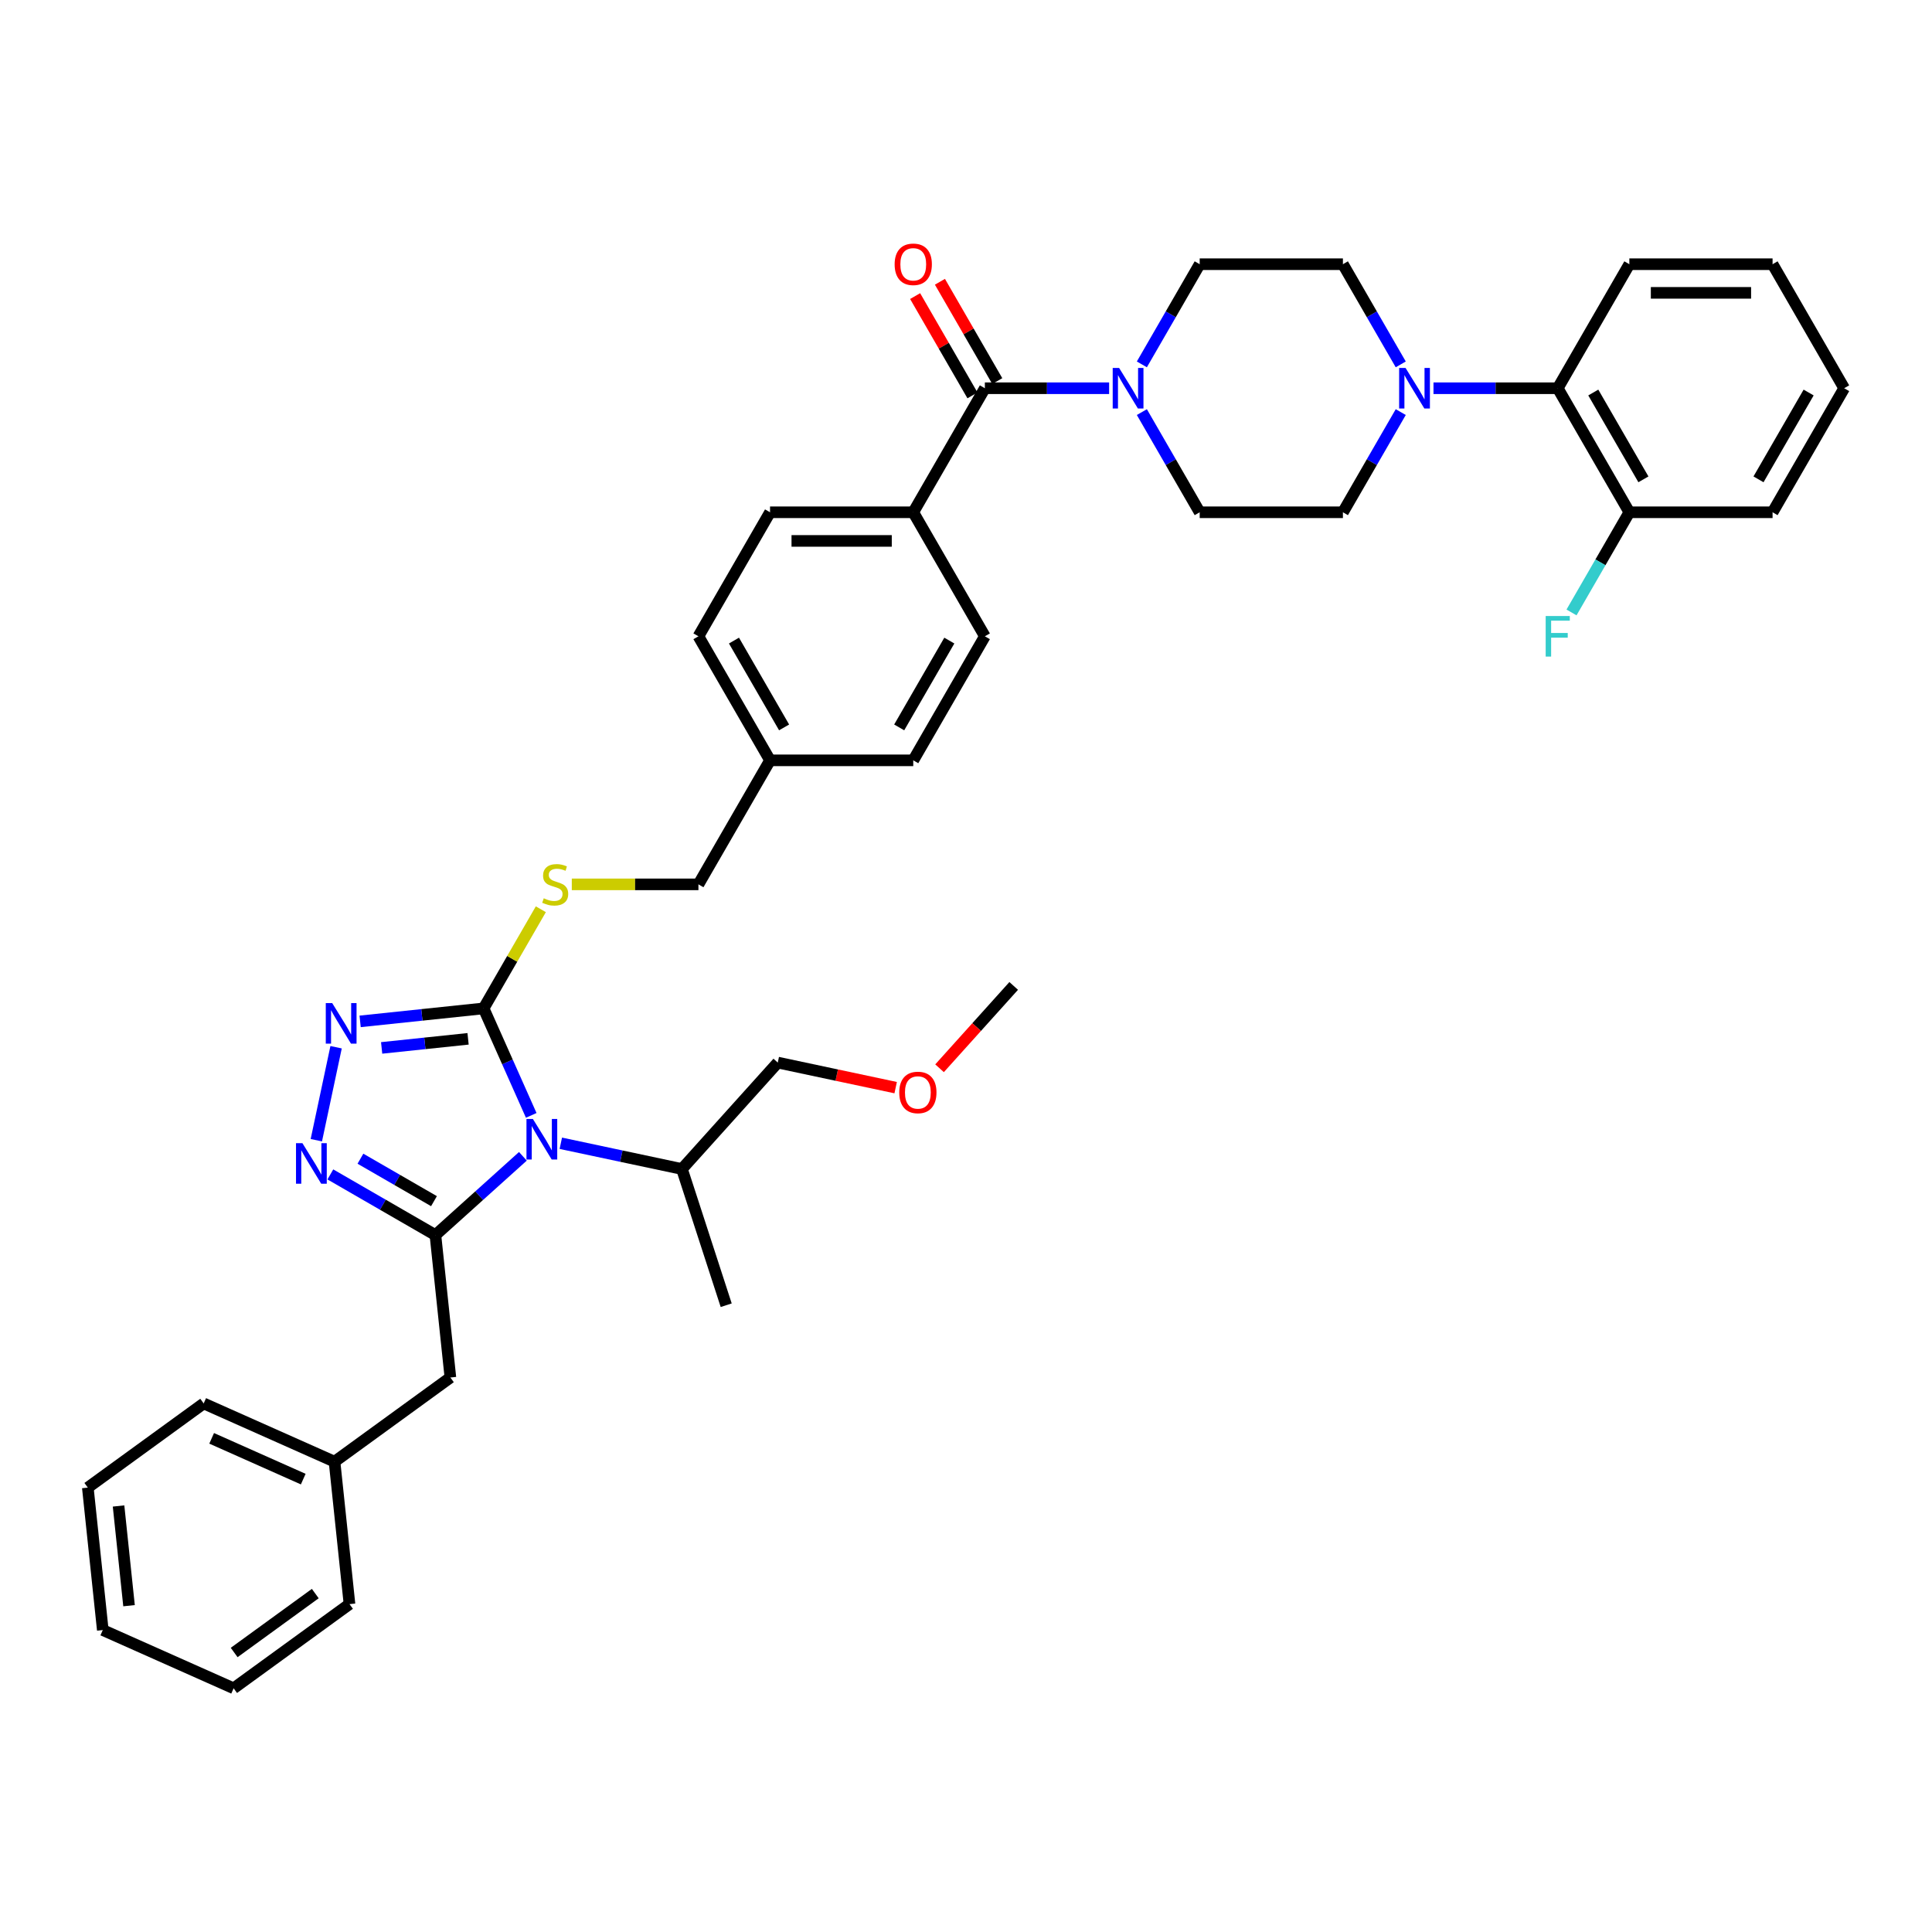 <?xml version='1.0' encoding='iso-8859-1'?>
<svg version='1.1' baseProfile='full'
              xmlns='http://www.w3.org/2000/svg'
                      xmlns:rdkit='http://www.rdkit.org/xml'
                      xmlns:xlink='http://www.w3.org/1999/xlink'
                  xml:space='preserve'
width='1000px' height='1000px' viewBox='0 0 1000 1000'>
<!-- END OF HEADER -->
<rect style='opacity:1.0;fill:#FFFFFF;stroke:none' width='1000' height='1000' x='0' y='0'> </rect>
<path class='bond-0' d='M 473.667,153.255 L 488.506,178.957' style='fill:none;fill-rule:evenodd;stroke:#FF0000;stroke-width:6px;stroke-linecap:butt;stroke-linejoin:miter;stroke-opacity:1' />
<path class='bond-0' d='M 488.506,178.957 L 503.345,204.659' style='fill:none;fill-rule:evenodd;stroke:#000000;stroke-width:6px;stroke-linecap:butt;stroke-linejoin:miter;stroke-opacity:1' />
<path class='bond-0' d='M 486.507,145.842 L 501.346,171.544' style='fill:none;fill-rule:evenodd;stroke:#FF0000;stroke-width:6px;stroke-linecap:butt;stroke-linejoin:miter;stroke-opacity:1' />
<path class='bond-0' d='M 501.346,171.544 L 516.185,197.246' style='fill:none;fill-rule:evenodd;stroke:#000000;stroke-width:6px;stroke-linecap:butt;stroke-linejoin:miter;stroke-opacity:1' />
<path class='bond-1' d='M 509.765,200.952 L 541.923,200.952' style='fill:none;fill-rule:evenodd;stroke:#000000;stroke-width:6px;stroke-linecap:butt;stroke-linejoin:miter;stroke-opacity:1' />
<path class='bond-1' d='M 541.923,200.952 L 574.08,200.952' style='fill:none;fill-rule:evenodd;stroke:#0000FF;stroke-width:6px;stroke-linecap:butt;stroke-linejoin:miter;stroke-opacity:1' />
<path class='bond-2' d='M 509.765,200.952 L 472.7,265.151' style='fill:none;fill-rule:evenodd;stroke:#000000;stroke-width:6px;stroke-linecap:butt;stroke-linejoin:miter;stroke-opacity:1' />
<path class='bond-3' d='M 741.97,200.952 L 774.128,200.952' style='fill:none;fill-rule:evenodd;stroke:#0000FF;stroke-width:6px;stroke-linecap:butt;stroke-linejoin:miter;stroke-opacity:1' />
<path class='bond-3' d='M 774.128,200.952 L 806.285,200.952' style='fill:none;fill-rule:evenodd;stroke:#000000;stroke-width:6px;stroke-linecap:butt;stroke-linejoin:miter;stroke-opacity:1' />
<path class='bond-4' d='M 725.025,188.602 L 710.058,162.678' style='fill:none;fill-rule:evenodd;stroke:#0000FF;stroke-width:6px;stroke-linecap:butt;stroke-linejoin:miter;stroke-opacity:1' />
<path class='bond-4' d='M 710.058,162.678 L 695.09,136.754' style='fill:none;fill-rule:evenodd;stroke:#000000;stroke-width:6px;stroke-linecap:butt;stroke-linejoin:miter;stroke-opacity:1' />
<path class='bond-5' d='M 725.025,213.302 L 710.058,239.227' style='fill:none;fill-rule:evenodd;stroke:#0000FF;stroke-width:6px;stroke-linecap:butt;stroke-linejoin:miter;stroke-opacity:1' />
<path class='bond-5' d='M 710.058,239.227 L 695.09,265.151' style='fill:none;fill-rule:evenodd;stroke:#000000;stroke-width:6px;stroke-linecap:butt;stroke-linejoin:miter;stroke-opacity:1' />
<path class='bond-6' d='M 591.025,213.302 L 605.993,239.227' style='fill:none;fill-rule:evenodd;stroke:#0000FF;stroke-width:6px;stroke-linecap:butt;stroke-linejoin:miter;stroke-opacity:1' />
<path class='bond-6' d='M 605.993,239.227 L 620.96,265.151' style='fill:none;fill-rule:evenodd;stroke:#000000;stroke-width:6px;stroke-linecap:butt;stroke-linejoin:miter;stroke-opacity:1' />
<path class='bond-7' d='M 591.025,188.602 L 605.993,162.678' style='fill:none;fill-rule:evenodd;stroke:#0000FF;stroke-width:6px;stroke-linecap:butt;stroke-linejoin:miter;stroke-opacity:1' />
<path class='bond-7' d='M 605.993,162.678 L 620.96,136.754' style='fill:none;fill-rule:evenodd;stroke:#000000;stroke-width:6px;stroke-linecap:butt;stroke-linejoin:miter;stroke-opacity:1' />
<path class='bond-8' d='M 806.285,200.952 L 843.35,265.151' style='fill:none;fill-rule:evenodd;stroke:#000000;stroke-width:6px;stroke-linecap:butt;stroke-linejoin:miter;stroke-opacity:1' />
<path class='bond-8' d='M 824.685,203.169 L 850.63,248.108' style='fill:none;fill-rule:evenodd;stroke:#000000;stroke-width:6px;stroke-linecap:butt;stroke-linejoin:miter;stroke-opacity:1' />
<path class='bond-9' d='M 806.285,200.952 L 843.35,136.754' style='fill:none;fill-rule:evenodd;stroke:#000000;stroke-width:6px;stroke-linecap:butt;stroke-linejoin:miter;stroke-opacity:1' />
<path class='bond-10' d='M 274.963,577.316 L 262.636,549.63' style='fill:none;fill-rule:evenodd;stroke:#0000FF;stroke-width:6px;stroke-linecap:butt;stroke-linejoin:miter;stroke-opacity:1' />
<path class='bond-10' d='M 262.636,549.63 L 250.31,521.945' style='fill:none;fill-rule:evenodd;stroke:#000000;stroke-width:6px;stroke-linecap:butt;stroke-linejoin:miter;stroke-opacity:1' />
<path class='bond-11' d='M 270.647,598.503 L 248.009,618.886' style='fill:none;fill-rule:evenodd;stroke:#0000FF;stroke-width:6px;stroke-linecap:butt;stroke-linejoin:miter;stroke-opacity:1' />
<path class='bond-11' d='M 248.009,618.886 L 225.372,639.269' style='fill:none;fill-rule:evenodd;stroke:#000000;stroke-width:6px;stroke-linecap:butt;stroke-linejoin:miter;stroke-opacity:1' />
<path class='bond-12' d='M 290.276,591.752 L 321.624,598.415' style='fill:none;fill-rule:evenodd;stroke:#0000FF;stroke-width:6px;stroke-linecap:butt;stroke-linejoin:miter;stroke-opacity:1' />
<path class='bond-12' d='M 321.624,598.415 L 352.971,605.078' style='fill:none;fill-rule:evenodd;stroke:#000000;stroke-width:6px;stroke-linecap:butt;stroke-linejoin:miter;stroke-opacity:1' />
<path class='bond-13' d='M 250.31,521.945 L 218.355,525.303' style='fill:none;fill-rule:evenodd;stroke:#000000;stroke-width:6px;stroke-linecap:butt;stroke-linejoin:miter;stroke-opacity:1' />
<path class='bond-13' d='M 218.355,525.303 L 186.401,528.662' style='fill:none;fill-rule:evenodd;stroke:#0000FF;stroke-width:6px;stroke-linecap:butt;stroke-linejoin:miter;stroke-opacity:1' />
<path class='bond-13' d='M 242.273,537.697 L 219.905,540.048' style='fill:none;fill-rule:evenodd;stroke:#000000;stroke-width:6px;stroke-linecap:butt;stroke-linejoin:miter;stroke-opacity:1' />
<path class='bond-13' d='M 219.905,540.048 L 197.537,542.399' style='fill:none;fill-rule:evenodd;stroke:#0000FF;stroke-width:6px;stroke-linecap:butt;stroke-linejoin:miter;stroke-opacity:1' />
<path class='bond-14' d='M 250.31,521.945 L 265.123,496.287' style='fill:none;fill-rule:evenodd;stroke:#000000;stroke-width:6px;stroke-linecap:butt;stroke-linejoin:miter;stroke-opacity:1' />
<path class='bond-14' d='M 265.123,496.287 L 279.936,470.63' style='fill:none;fill-rule:evenodd;stroke:#CCCC00;stroke-width:6px;stroke-linecap:butt;stroke-linejoin:miter;stroke-opacity:1' />
<path class='bond-15' d='M 173.961,542.044 L 163.731,590.169' style='fill:none;fill-rule:evenodd;stroke:#0000FF;stroke-width:6px;stroke-linecap:butt;stroke-linejoin:miter;stroke-opacity:1' />
<path class='bond-16' d='M 170.988,607.87 L 198.18,623.569' style='fill:none;fill-rule:evenodd;stroke:#0000FF;stroke-width:6px;stroke-linecap:butt;stroke-linejoin:miter;stroke-opacity:1' />
<path class='bond-16' d='M 198.18,623.569 L 225.372,639.269' style='fill:none;fill-rule:evenodd;stroke:#000000;stroke-width:6px;stroke-linecap:butt;stroke-linejoin:miter;stroke-opacity:1' />
<path class='bond-16' d='M 186.559,599.74 L 205.593,610.73' style='fill:none;fill-rule:evenodd;stroke:#0000FF;stroke-width:6px;stroke-linecap:butt;stroke-linejoin:miter;stroke-opacity:1' />
<path class='bond-16' d='M 205.593,610.73 L 224.627,621.719' style='fill:none;fill-rule:evenodd;stroke:#000000;stroke-width:6px;stroke-linecap:butt;stroke-linejoin:miter;stroke-opacity:1' />
<path class='bond-17' d='M 225.372,639.269 L 233.121,712.993' style='fill:none;fill-rule:evenodd;stroke:#000000;stroke-width:6px;stroke-linecap:butt;stroke-linejoin:miter;stroke-opacity:1' />
<path class='bond-18' d='M 295.959,457.746 L 328.732,457.746' style='fill:none;fill-rule:evenodd;stroke:#CCCC00;stroke-width:6px;stroke-linecap:butt;stroke-linejoin:miter;stroke-opacity:1' />
<path class='bond-18' d='M 328.732,457.746 L 361.505,457.746' style='fill:none;fill-rule:evenodd;stroke:#000000;stroke-width:6px;stroke-linecap:butt;stroke-linejoin:miter;stroke-opacity:1' />
<path class='bond-19' d='M 509.765,329.349 L 472.7,393.548' style='fill:none;fill-rule:evenodd;stroke:#000000;stroke-width:6px;stroke-linecap:butt;stroke-linejoin:miter;stroke-opacity:1' />
<path class='bond-19' d='M 491.366,331.566 L 465.42,376.505' style='fill:none;fill-rule:evenodd;stroke:#000000;stroke-width:6px;stroke-linecap:butt;stroke-linejoin:miter;stroke-opacity:1' />
<path class='bond-20' d='M 509.765,329.349 L 472.7,265.151' style='fill:none;fill-rule:evenodd;stroke:#000000;stroke-width:6px;stroke-linecap:butt;stroke-linejoin:miter;stroke-opacity:1' />
<path class='bond-21' d='M 361.505,457.746 L 398.57,393.548' style='fill:none;fill-rule:evenodd;stroke:#000000;stroke-width:6px;stroke-linecap:butt;stroke-linejoin:miter;stroke-opacity:1' />
<path class='bond-22' d='M 472.7,393.548 L 398.57,393.548' style='fill:none;fill-rule:evenodd;stroke:#000000;stroke-width:6px;stroke-linecap:butt;stroke-linejoin:miter;stroke-opacity:1' />
<path class='bond-23' d='M 398.57,393.548 L 361.505,329.349' style='fill:none;fill-rule:evenodd;stroke:#000000;stroke-width:6px;stroke-linecap:butt;stroke-linejoin:miter;stroke-opacity:1' />
<path class='bond-23' d='M 405.85,376.505 L 379.904,331.566' style='fill:none;fill-rule:evenodd;stroke:#000000;stroke-width:6px;stroke-linecap:butt;stroke-linejoin:miter;stroke-opacity:1' />
<path class='bond-24' d='M 524.687,510.312 L 505.499,531.623' style='fill:none;fill-rule:evenodd;stroke:#000000;stroke-width:6px;stroke-linecap:butt;stroke-linejoin:miter;stroke-opacity:1' />
<path class='bond-24' d='M 505.499,531.623 L 486.311,552.933' style='fill:none;fill-rule:evenodd;stroke:#FF0000;stroke-width:6px;stroke-linecap:butt;stroke-linejoin:miter;stroke-opacity:1' />
<path class='bond-25' d='M 463.594,562.959 L 433.084,556.474' style='fill:none;fill-rule:evenodd;stroke:#FF0000;stroke-width:6px;stroke-linecap:butt;stroke-linejoin:miter;stroke-opacity:1' />
<path class='bond-25' d='M 433.084,556.474 L 402.574,549.989' style='fill:none;fill-rule:evenodd;stroke:#000000;stroke-width:6px;stroke-linecap:butt;stroke-linejoin:miter;stroke-opacity:1' />
<path class='bond-26' d='M 233.121,712.993 L 173.148,756.565' style='fill:none;fill-rule:evenodd;stroke:#000000;stroke-width:6px;stroke-linecap:butt;stroke-linejoin:miter;stroke-opacity:1' />
<path class='bond-27' d='M 173.148,756.565 L 105.427,726.414' style='fill:none;fill-rule:evenodd;stroke:#000000;stroke-width:6px;stroke-linecap:butt;stroke-linejoin:miter;stroke-opacity:1' />
<path class='bond-27' d='M 156.96,765.587 L 109.555,744.481' style='fill:none;fill-rule:evenodd;stroke:#000000;stroke-width:6px;stroke-linecap:butt;stroke-linejoin:miter;stroke-opacity:1' />
<path class='bond-28' d='M 173.148,756.565 L 180.897,830.289' style='fill:none;fill-rule:evenodd;stroke:#000000;stroke-width:6px;stroke-linecap:butt;stroke-linejoin:miter;stroke-opacity:1' />
<path class='bond-29' d='M 105.427,726.414 L 45.455,769.986' style='fill:none;fill-rule:evenodd;stroke:#000000;stroke-width:6px;stroke-linecap:butt;stroke-linejoin:miter;stroke-opacity:1' />
<path class='bond-30' d='M 180.897,830.289 L 120.924,873.862' style='fill:none;fill-rule:evenodd;stroke:#000000;stroke-width:6px;stroke-linecap:butt;stroke-linejoin:miter;stroke-opacity:1' />
<path class='bond-30' d='M 163.187,824.831 L 121.206,855.331' style='fill:none;fill-rule:evenodd;stroke:#000000;stroke-width:6px;stroke-linecap:butt;stroke-linejoin:miter;stroke-opacity:1' />
<path class='bond-31' d='M 45.455,769.986 L 53.203,843.71' style='fill:none;fill-rule:evenodd;stroke:#000000;stroke-width:6px;stroke-linecap:butt;stroke-linejoin:miter;stroke-opacity:1' />
<path class='bond-31' d='M 61.362,779.495 L 66.786,831.102' style='fill:none;fill-rule:evenodd;stroke:#000000;stroke-width:6px;stroke-linecap:butt;stroke-linejoin:miter;stroke-opacity:1' />
<path class='bond-32' d='M 120.924,873.862 L 53.203,843.71' style='fill:none;fill-rule:evenodd;stroke:#000000;stroke-width:6px;stroke-linecap:butt;stroke-linejoin:miter;stroke-opacity:1' />
<path class='bond-33' d='M 402.574,549.989 L 352.971,605.078' style='fill:none;fill-rule:evenodd;stroke:#000000;stroke-width:6px;stroke-linecap:butt;stroke-linejoin:miter;stroke-opacity:1' />
<path class='bond-34' d='M 352.971,605.078 L 375.879,675.58' style='fill:none;fill-rule:evenodd;stroke:#000000;stroke-width:6px;stroke-linecap:butt;stroke-linejoin:miter;stroke-opacity:1' />
<path class='bond-35' d='M 361.505,329.349 L 398.57,265.151' style='fill:none;fill-rule:evenodd;stroke:#000000;stroke-width:6px;stroke-linecap:butt;stroke-linejoin:miter;stroke-opacity:1' />
<path class='bond-36' d='M 398.57,265.151 L 472.7,265.151' style='fill:none;fill-rule:evenodd;stroke:#000000;stroke-width:6px;stroke-linecap:butt;stroke-linejoin:miter;stroke-opacity:1' />
<path class='bond-36' d='M 409.69,279.977 L 461.581,279.977' style='fill:none;fill-rule:evenodd;stroke:#000000;stroke-width:6px;stroke-linecap:butt;stroke-linejoin:miter;stroke-opacity:1' />
<path class='bond-37' d='M 843.35,265.151 L 828.383,291.075' style='fill:none;fill-rule:evenodd;stroke:#000000;stroke-width:6px;stroke-linecap:butt;stroke-linejoin:miter;stroke-opacity:1' />
<path class='bond-37' d='M 828.383,291.075 L 813.416,316.999' style='fill:none;fill-rule:evenodd;stroke:#33CCCC;stroke-width:6px;stroke-linecap:butt;stroke-linejoin:miter;stroke-opacity:1' />
<path class='bond-38' d='M 843.35,265.151 L 917.48,265.151' style='fill:none;fill-rule:evenodd;stroke:#000000;stroke-width:6px;stroke-linecap:butt;stroke-linejoin:miter;stroke-opacity:1' />
<path class='bond-39' d='M 695.09,136.754 L 620.96,136.754' style='fill:none;fill-rule:evenodd;stroke:#000000;stroke-width:6px;stroke-linecap:butt;stroke-linejoin:miter;stroke-opacity:1' />
<path class='bond-40' d='M 695.09,265.151 L 620.96,265.151' style='fill:none;fill-rule:evenodd;stroke:#000000;stroke-width:6px;stroke-linecap:butt;stroke-linejoin:miter;stroke-opacity:1' />
<path class='bond-41' d='M 843.35,136.754 L 917.48,136.754' style='fill:none;fill-rule:evenodd;stroke:#000000;stroke-width:6px;stroke-linecap:butt;stroke-linejoin:miter;stroke-opacity:1' />
<path class='bond-41' d='M 854.47,151.58 L 906.361,151.58' style='fill:none;fill-rule:evenodd;stroke:#000000;stroke-width:6px;stroke-linecap:butt;stroke-linejoin:miter;stroke-opacity:1' />
<path class='bond-42' d='M 917.48,265.151 L 954.545,200.952' style='fill:none;fill-rule:evenodd;stroke:#000000;stroke-width:6px;stroke-linecap:butt;stroke-linejoin:miter;stroke-opacity:1' />
<path class='bond-42' d='M 910.2,248.108 L 936.146,203.169' style='fill:none;fill-rule:evenodd;stroke:#000000;stroke-width:6px;stroke-linecap:butt;stroke-linejoin:miter;stroke-opacity:1' />
<path class='bond-43' d='M 917.48,136.754 L 954.545,200.952' style='fill:none;fill-rule:evenodd;stroke:#000000;stroke-width:6px;stroke-linecap:butt;stroke-linejoin:miter;stroke-opacity:1' />
<path  class='atom-0' d='M 463.063 136.813
Q 463.063 131.772, 465.554 128.955
Q 468.045 126.138, 472.7 126.138
Q 477.355 126.138, 479.846 128.955
Q 482.337 131.772, 482.337 136.813
Q 482.337 141.913, 479.817 144.819
Q 477.296 147.695, 472.7 147.695
Q 468.074 147.695, 465.554 144.819
Q 463.063 141.943, 463.063 136.813
M 472.7 145.323
Q 475.903 145.323, 477.622 143.188
Q 479.372 141.024, 479.372 136.813
Q 479.372 132.691, 477.622 130.616
Q 475.903 128.51, 472.7 128.51
Q 469.498 128.51, 467.748 130.586
Q 466.028 132.662, 466.028 136.813
Q 466.028 141.053, 467.748 143.188
Q 469.498 145.323, 472.7 145.323
' fill='#FF0000'/>
<path  class='atom-2' d='M 727.515 190.455
L 734.394 201.575
Q 735.076 202.672, 736.173 204.659
Q 737.27 206.645, 737.33 206.764
L 737.33 190.455
L 740.117 190.455
L 740.117 211.449
L 737.241 211.449
L 729.857 199.292
Q 728.997 197.868, 728.078 196.238
Q 727.189 194.607, 726.922 194.103
L 726.922 211.449
L 724.194 211.449
L 724.194 190.455
L 727.515 190.455
' fill='#0000FF'/>
<path  class='atom-3' d='M 579.255 190.455
L 586.134 201.575
Q 586.816 202.672, 587.913 204.659
Q 589.01 206.645, 589.069 206.764
L 589.069 190.455
L 591.857 190.455
L 591.857 211.449
L 588.98 211.449
L 581.597 199.292
Q 580.737 197.868, 579.818 196.238
Q 578.928 194.607, 578.662 194.103
L 578.662 211.449
L 575.934 211.449
L 575.934 190.455
L 579.255 190.455
' fill='#0000FF'/>
<path  class='atom-5' d='M 275.821 579.169
L 282.7 590.289
Q 283.382 591.386, 284.479 593.372
Q 285.576 595.359, 285.636 595.478
L 285.636 579.169
L 288.423 579.169
L 288.423 600.163
L 285.547 600.163
L 278.163 588.005
Q 277.303 586.582, 276.384 584.951
Q 275.495 583.32, 275.228 582.816
L 275.228 600.163
L 272.5 600.163
L 272.5 579.169
L 275.821 579.169
' fill='#0000FF'/>
<path  class='atom-7' d='M 171.945 519.197
L 178.825 530.316
Q 179.507 531.413, 180.604 533.4
Q 181.701 535.387, 181.76 535.505
L 181.76 519.197
L 184.548 519.197
L 184.548 540.19
L 181.671 540.19
L 174.288 528.033
Q 173.428 526.61, 172.509 524.979
Q 171.619 523.348, 171.352 522.844
L 171.352 540.19
L 168.624 540.19
L 168.624 519.197
L 171.945 519.197
' fill='#0000FF'/>
<path  class='atom-8' d='M 156.533 591.707
L 163.412 602.826
Q 164.094 603.923, 165.191 605.91
Q 166.288 607.897, 166.348 608.015
L 166.348 591.707
L 169.135 591.707
L 169.135 612.7
L 166.259 612.7
L 158.875 600.543
Q 158.016 599.12, 157.096 597.489
Q 156.207 595.858, 155.94 595.354
L 155.94 612.7
L 153.212 612.7
L 153.212 591.707
L 156.533 591.707
' fill='#0000FF'/>
<path  class='atom-10' d='M 281.445 464.952
Q 281.682 465.041, 282.66 465.456
Q 283.639 465.871, 284.706 466.138
Q 285.803 466.375, 286.871 466.375
Q 288.858 466.375, 290.014 465.426
Q 291.17 464.448, 291.17 462.757
Q 291.17 461.601, 290.577 460.889
Q 290.014 460.178, 289.124 459.792
Q 288.235 459.407, 286.752 458.962
Q 284.884 458.399, 283.757 457.865
Q 282.66 457.331, 281.86 456.204
Q 281.089 455.078, 281.089 453.18
Q 281.089 450.541, 282.868 448.91
Q 284.677 447.279, 288.235 447.279
Q 290.666 447.279, 293.424 448.436
L 292.742 450.719
Q 290.222 449.681, 288.324 449.681
Q 286.278 449.681, 285.151 450.541
Q 284.024 451.371, 284.054 452.824
Q 284.054 453.951, 284.617 454.633
Q 285.21 455.315, 286.041 455.7
Q 286.901 456.086, 288.324 456.531
Q 290.222 457.124, 291.348 457.717
Q 292.475 458.31, 293.276 459.525
Q 294.106 460.711, 294.106 462.757
Q 294.106 465.663, 292.149 467.235
Q 290.222 468.777, 286.989 468.777
Q 285.121 468.777, 283.698 468.362
Q 282.304 467.976, 280.644 467.294
L 281.445 464.952
' fill='#CCCC00'/>
<path  class='atom-16' d='M 465.447 565.461
Q 465.447 560.42, 467.938 557.603
Q 470.429 554.786, 475.084 554.786
Q 479.74 554.786, 482.23 557.603
Q 484.721 560.42, 484.721 565.461
Q 484.721 570.561, 482.201 573.467
Q 479.68 576.343, 475.084 576.343
Q 470.459 576.343, 467.938 573.467
Q 465.447 570.591, 465.447 565.461
M 475.084 573.971
Q 478.287 573.971, 480.007 571.836
Q 481.756 569.672, 481.756 565.461
Q 481.756 561.339, 480.007 559.264
Q 478.287 557.158, 475.084 557.158
Q 471.882 557.158, 470.132 559.234
Q 468.413 561.31, 468.413 565.461
Q 468.413 569.701, 470.132 571.836
Q 471.882 573.971, 475.084 573.971
' fill='#FF0000'/>
<path  class='atom-31' d='M 800.044 318.852
L 812.527 318.852
L 812.527 321.254
L 802.861 321.254
L 802.861 327.629
L 811.46 327.629
L 811.46 330.061
L 802.861 330.061
L 802.861 339.846
L 800.044 339.846
L 800.044 318.852
' fill='#33CCCC'/>
</svg>
